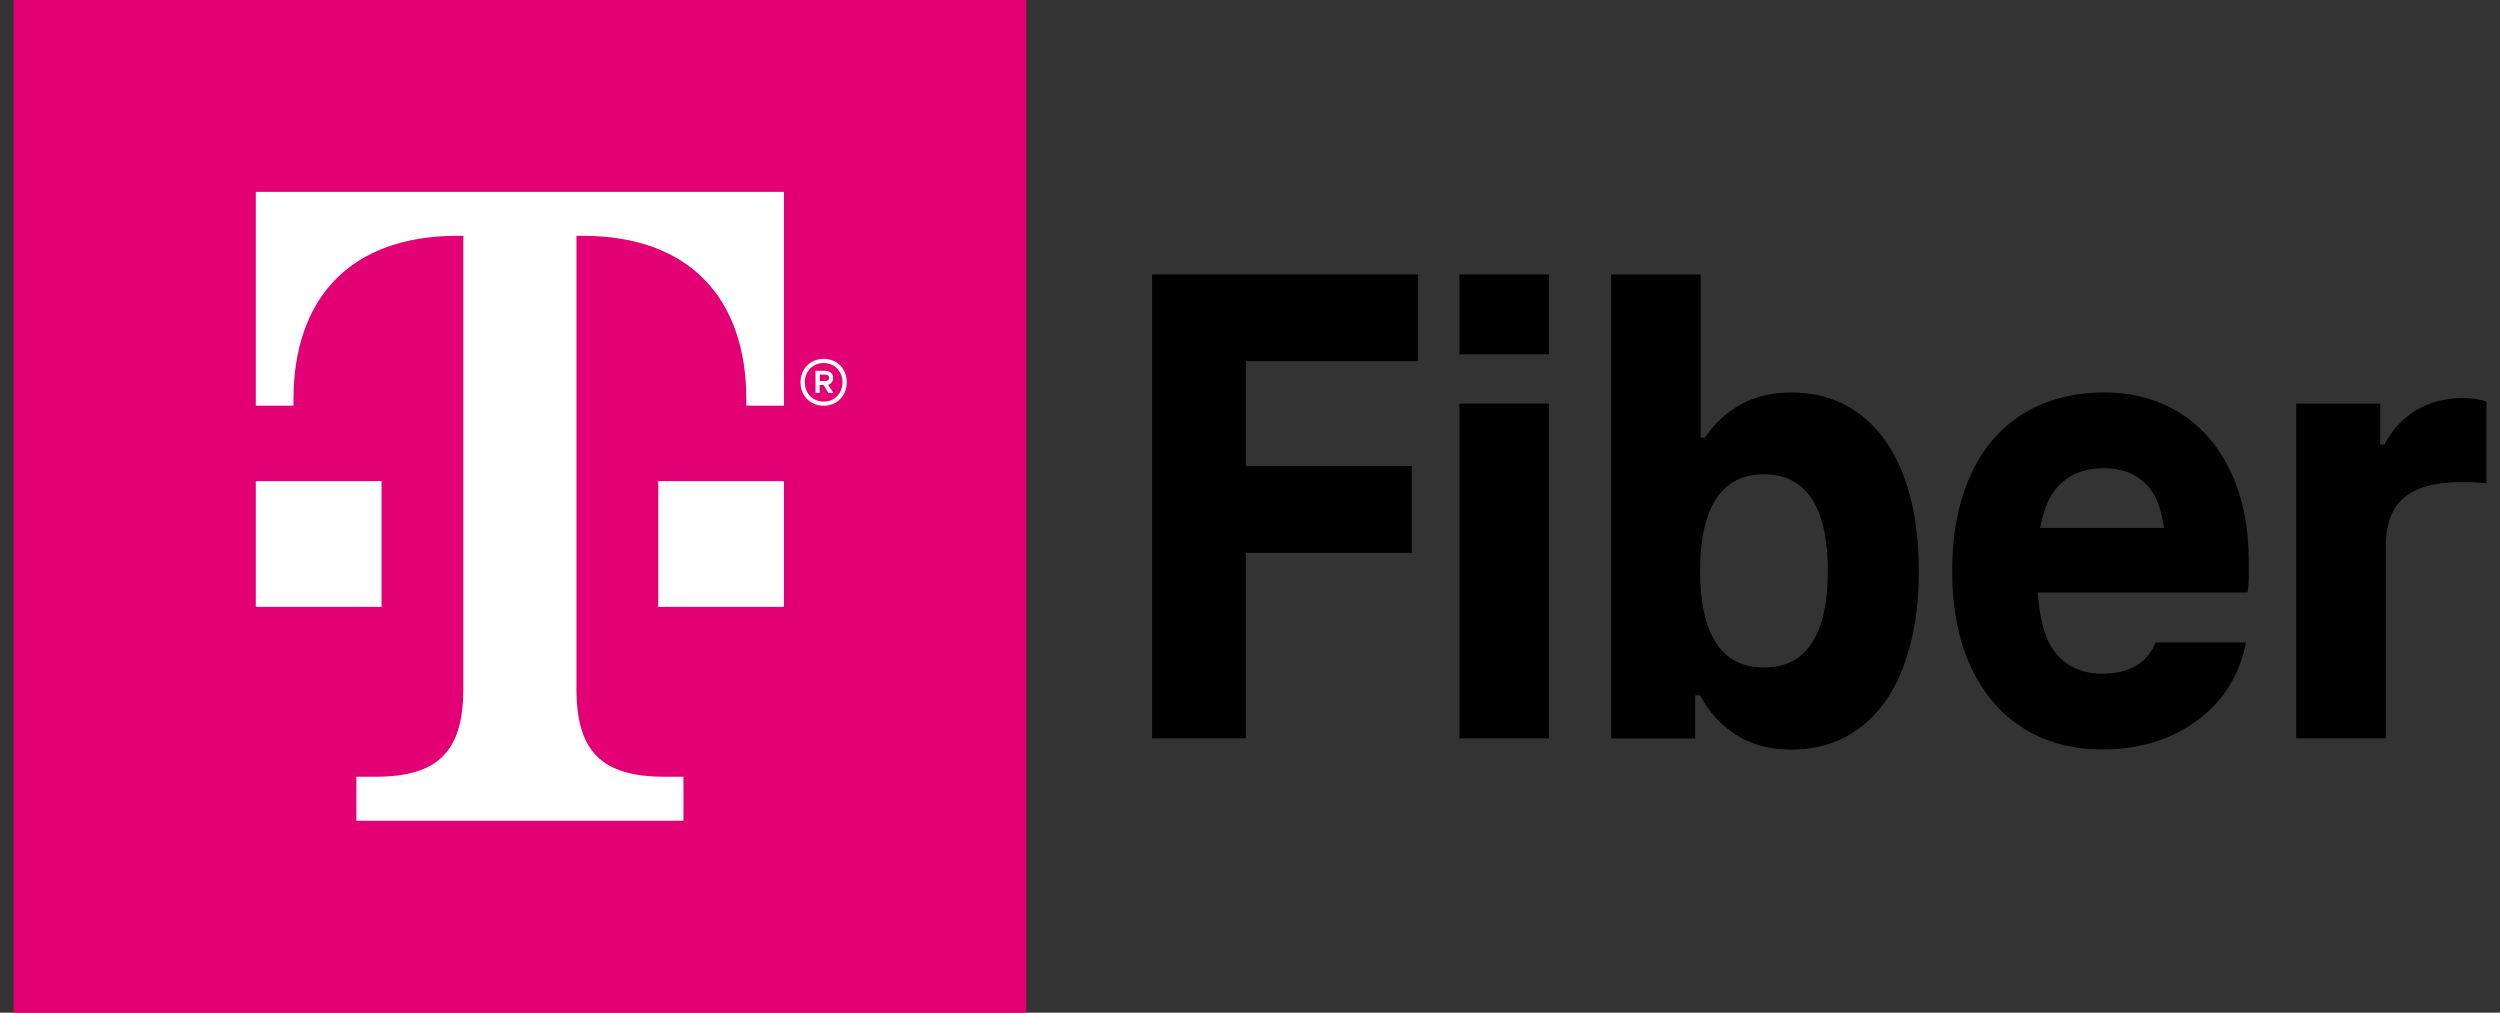 <svg width="79" height="32" viewBox="0 0 79 32" fill="none" xmlns="http://www.w3.org/2000/svg">
<rect x="0" y="0" width="79" height="32" fill="#333333" stroke="none"/>
<path d="M44.811 8.672V11.415H39.368V14.728H44.612V17.471H39.368V23.332H36.406V8.672H44.811Z" fill="black"/>
<path d="M46.118 11.196V8.672H48.949V11.196H46.118ZM46.118 23.332V12.753H48.949V23.332H46.118Z" fill="black"/>
<path d="M56.597 12.402C57.445 12.402 58.174 12.633 58.779 13.095C59.384 13.557 59.846 14.206 60.161 15.05C60.475 15.89 60.635 16.89 60.635 18.044C60.635 19.199 60.475 20.183 60.161 21.031C59.846 21.879 59.384 22.536 58.779 22.994C58.17 23.455 57.445 23.686 56.597 23.686C55.924 23.686 55.347 23.531 54.865 23.224C54.383 22.918 54.001 22.5 53.723 21.974H53.567V23.336H50.912V8.676H53.742V13.832H53.874C54.165 13.394 54.539 13.044 54.993 12.789C55.447 12.534 55.98 12.406 56.593 12.406L56.597 12.402ZM55.741 21.094C56.414 21.094 56.92 20.835 57.254 20.314C57.593 19.796 57.76 19.036 57.76 18.041C57.76 17.045 57.593 16.289 57.254 15.767C56.916 15.249 56.414 14.987 55.741 14.987C55.068 14.987 54.563 15.245 54.228 15.767C53.89 16.285 53.723 17.045 53.723 18.041C53.723 19.036 53.89 19.792 54.228 20.314C54.563 20.832 55.068 21.094 55.741 21.094Z" fill="black"/>
<path d="M70.5 14.927C70.126 14.122 69.593 13.501 68.9 13.059C68.203 12.621 67.403 12.402 66.495 12.402C65.516 12.402 64.663 12.625 63.939 13.071C63.214 13.517 62.657 14.166 62.27 15.014C61.884 15.862 61.689 16.874 61.689 18.044C61.689 19.215 61.888 20.242 62.282 21.082C62.677 21.922 63.23 22.567 63.939 23.013C64.647 23.459 65.48 23.682 66.431 23.682C67.602 23.682 68.601 23.38 69.425 22.77C70.254 22.165 70.767 21.341 70.974 20.302H68.119C67.988 20.624 67.781 20.867 67.494 21.038C67.208 21.206 66.853 21.289 66.431 21.289C65.774 21.289 65.265 21.046 64.906 20.565C64.62 20.178 64.448 19.561 64.393 18.721H71.018C71.046 18.59 71.062 18.438 71.062 18.271V17.734C71.062 16.667 70.875 15.731 70.5 14.923V14.927ZM66.495 14.795C67.108 14.795 67.59 15.006 67.932 15.432C68.163 15.715 68.311 16.137 68.378 16.683H64.472C64.56 16.193 64.703 15.803 64.902 15.532C65.261 15.042 65.79 14.795 66.495 14.795Z" fill="black"/>
<path d="M77.826 12.578C78.117 12.578 78.368 12.614 78.571 12.69V15.278C78.38 15.25 78.125 15.234 77.802 15.234C77.233 15.234 76.771 15.306 76.421 15.453C76.07 15.6 75.811 15.823 75.64 16.122C75.473 16.42 75.389 16.814 75.389 17.296V23.332H72.559V12.753H75.214V14.047H75.346C75.593 13.578 75.931 13.215 76.357 12.96C76.783 12.706 77.273 12.578 77.826 12.578Z" fill="black"/>
<path d="M32.429 0H0.429V32H32.429V0Z" fill="#E20074"/>
<path d="M12.057 15.203H8.083V19.177H12.057V15.203Z" fill="white"/>
<path d="M8.083 6.062V12.819H9.274V12.62C9.274 9.439 11.062 7.452 14.442 7.452H14.641V21.762C14.641 23.749 13.845 24.545 11.858 24.545H11.261V25.935H21.597V24.545H21C19.013 24.545 18.216 23.749 18.216 21.762V7.452H18.416C21.796 7.452 23.584 9.439 23.584 12.62V12.819H24.774V6.062H8.079H8.083Z" fill="white"/>
<path d="M24.773 15.203H20.8V19.177H24.773V15.203Z" fill="white"/>
<path d="M26.757 12.08C26.757 12.51 26.45 12.821 26.028 12.821C25.606 12.821 25.296 12.51 25.296 12.08C25.296 11.65 25.606 11.34 26.028 11.34C26.45 11.34 26.757 11.65 26.757 12.08ZM26.622 12.08C26.622 11.73 26.371 11.471 26.028 11.471C25.686 11.471 25.431 11.734 25.431 12.08C25.431 12.427 25.682 12.69 26.028 12.69C26.375 12.69 26.622 12.431 26.622 12.08ZM26.168 12.156L26.335 12.415H26.176L26.024 12.164H25.901V12.415H25.77V11.718H26.072C26.227 11.718 26.327 11.806 26.327 11.941C26.327 12.053 26.263 12.132 26.164 12.16L26.168 12.156ZM25.905 11.838V12.041H26.068C26.144 12.041 26.2 12.017 26.2 11.941C26.2 11.873 26.156 11.838 26.068 11.838H25.905Z" fill="white"/>
</svg>
